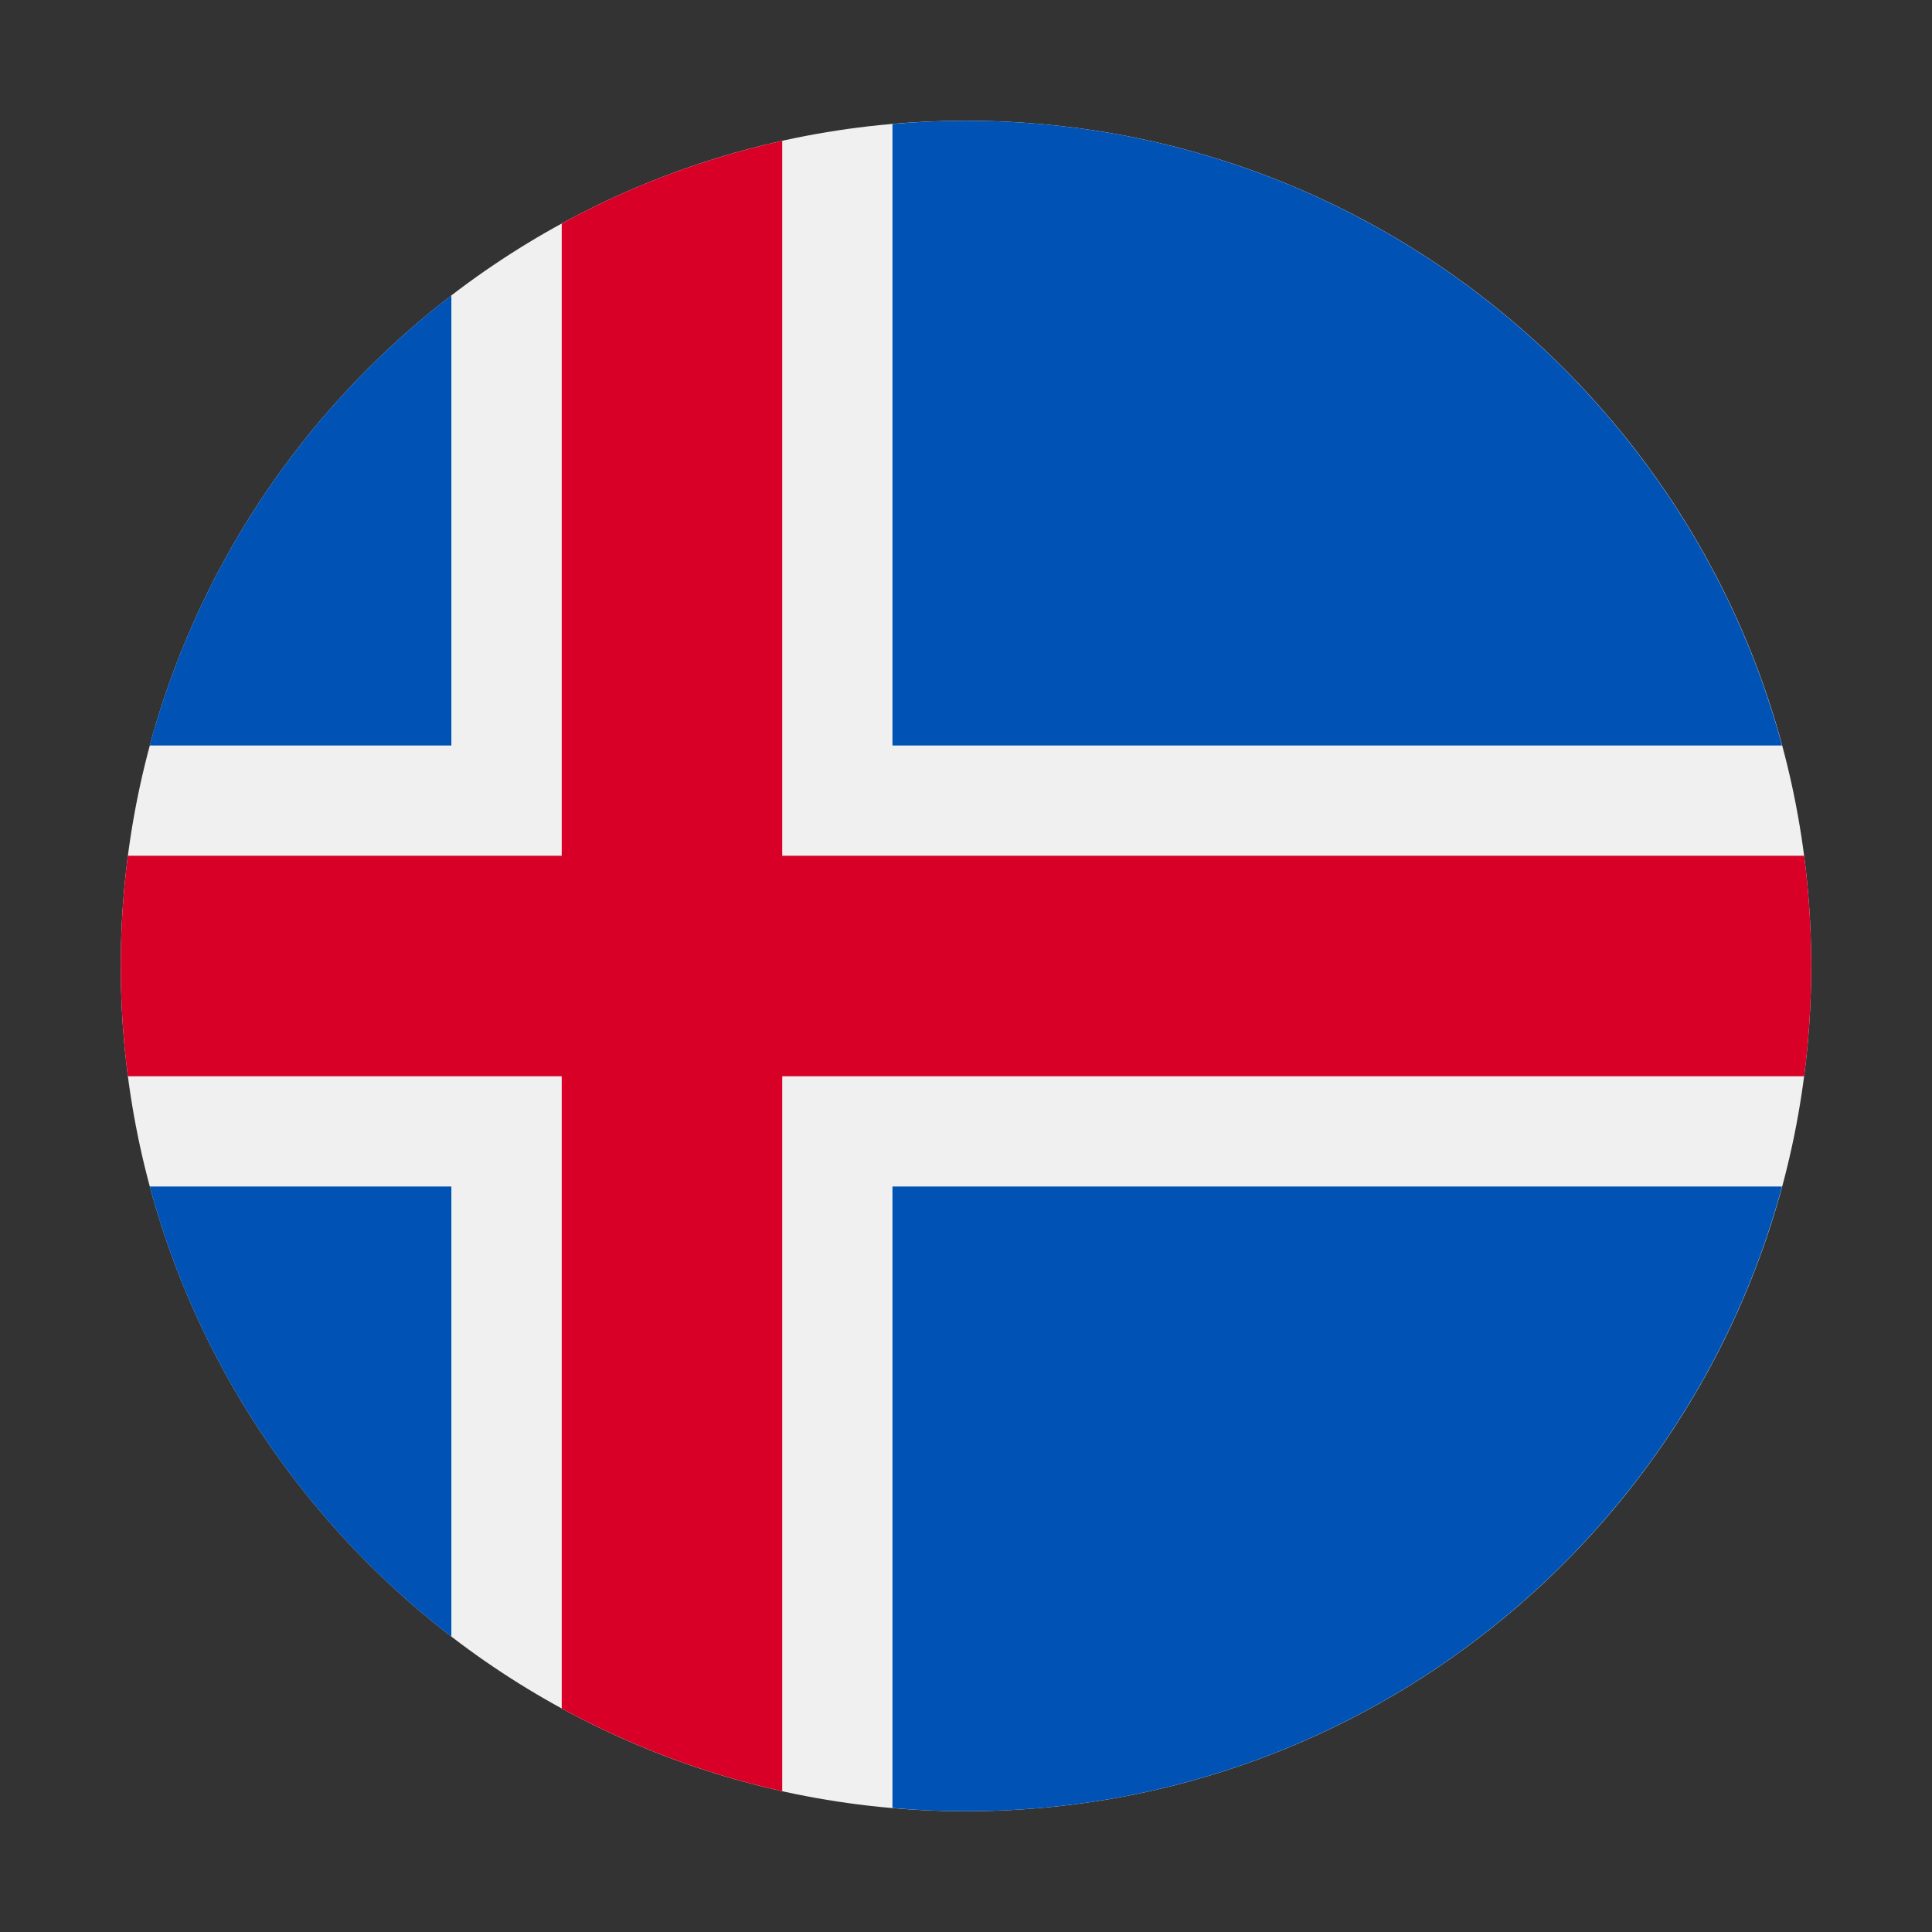 <svg width="16" height="16" viewBox="0 0 16 16" fill="none" xmlns="http://www.w3.org/2000/svg">
<rect x="0" y="0" width="16" height="16" fill="#333333" stroke="none"/>
<path d="M8 15C11.866 15 15 11.866 15 8C15 4.134 11.866 1 8 1C4.134 1 1 4.134 1 8C1 11.866 4.134 15 8 15Z" fill="#F0F0F0"/>
<path d="M1.24 9.826C1.645 11.329 2.538 12.632 3.738 13.554V9.826H1.24Z" fill="#0052B4"/>
<path d="M7.391 14.973C7.591 14.991 7.794 15 7.999 15C11.233 15 13.955 12.806 14.758 9.826H7.391V14.973Z" fill="#0052B4"/>
<path d="M14.758 6.174C13.955 3.194 11.233 1 7.999 1C7.794 1 7.591 1.009 7.391 1.027V6.174H14.758Z" fill="#0052B4"/>
<path d="M3.738 2.446C2.538 3.369 1.645 4.671 1.24 6.174H3.738V2.446Z" fill="#0052B4"/>
<path d="M14.941 7.087H6.478H6.478V1.166C5.831 1.31 5.218 1.542 4.652 1.851V7.087H1.059C1.02 7.386 1 7.69 1 8C1 8.309 1.02 8.614 1.059 8.913H4.652H4.652V14.149C5.218 14.457 5.831 14.69 6.478 14.834V8.913V8.913H14.941C14.98 8.614 15 8.309 15 8C15 7.69 14.98 7.386 14.941 7.087V7.087Z" fill="#D80027"/>
</svg>
